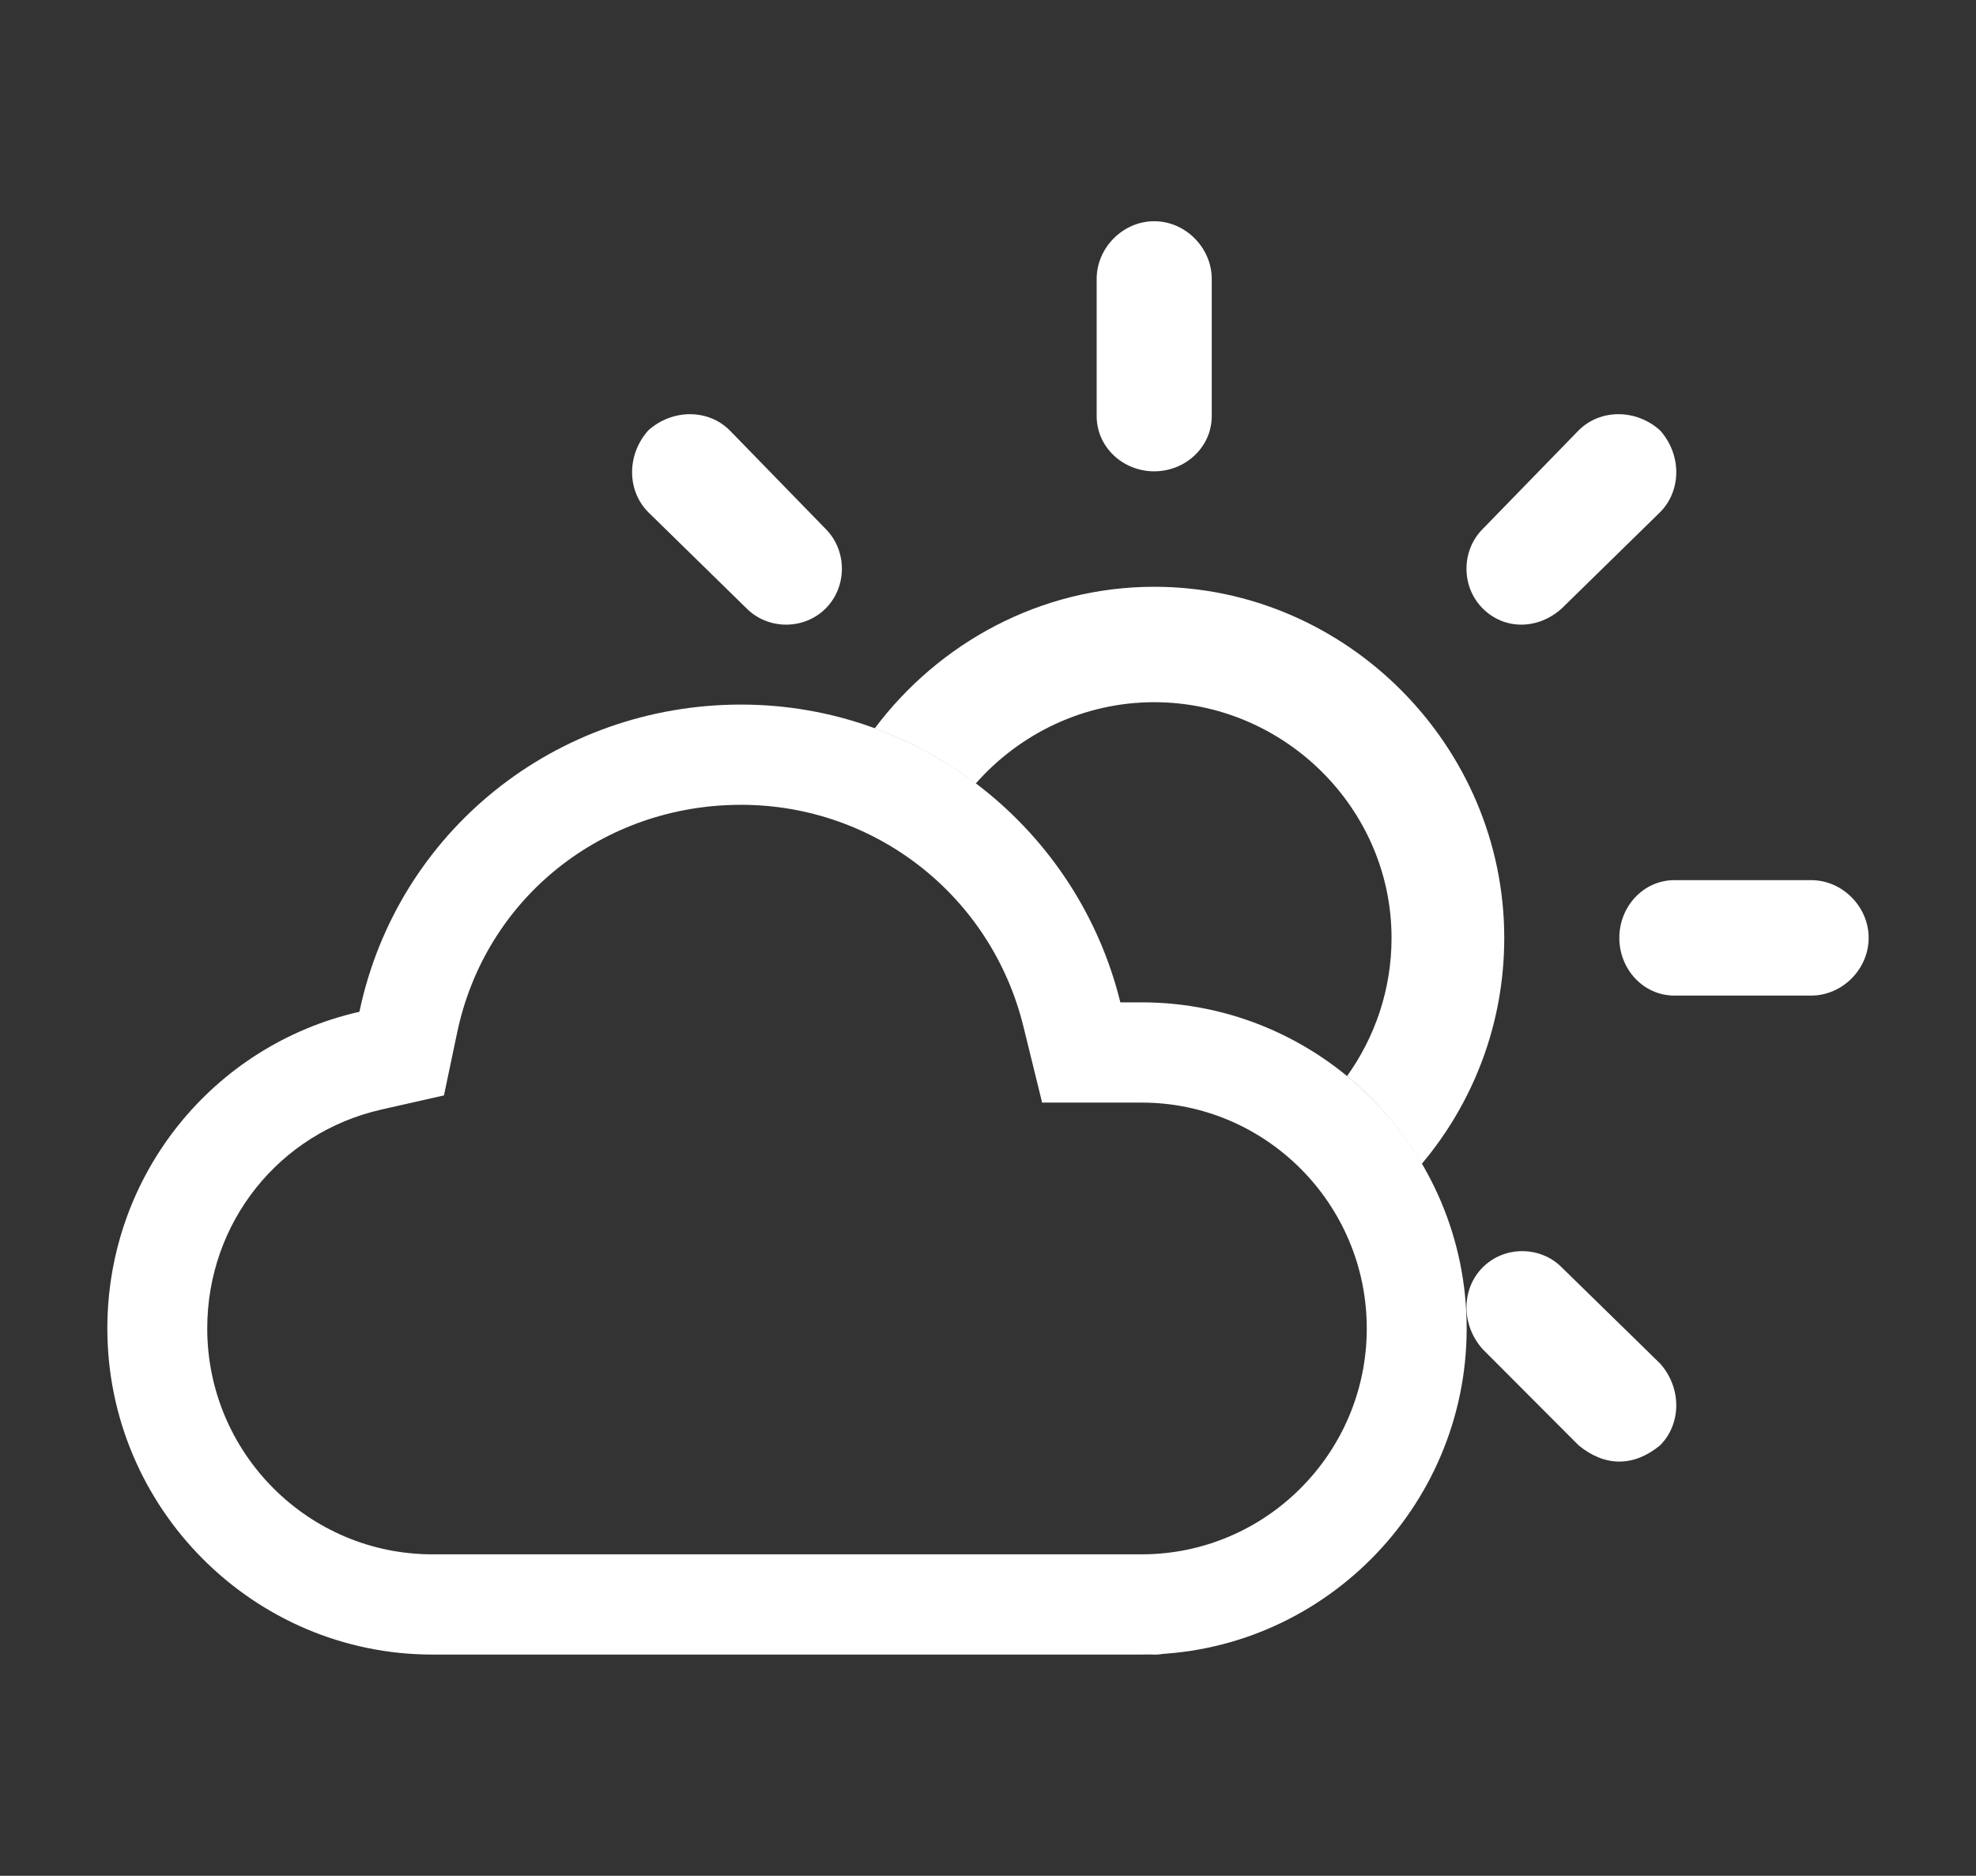 <?xml version="1.0" encoding="utf-8"?>
<!-- Generator: Adobe Illustrator 16.0.0, SVG Export Plug-In . SVG Version: 6.00 Build 0)  -->
<!DOCTYPE svg PUBLIC "-//W3C//DTD SVG 1.1//EN" "http://www.w3.org/Graphics/SVG/1.1/DTD/svg11.dtd">
<svg version="1.1" id="Layer_1" xmlns="http://www.w3.org/2000/svg" xmlns:xlink="http://www.w3.org/1999/xlink" x="0px" y="0px"
	 width="99px" height="94px" viewBox="0 0 99 94" enable-background="new 0 0 99 94" xml:space="preserve">
<rect x="0" y="0" width="99" height="94" fill="#333333" stroke="none"/>
<g>
	<path fill="#fff" d="M57.195,50.23h-1.064c-2.125-8.645-9.912-14.922-19.002-14.922c-9.324,0-17.233,6.395-19.122,15.395
		C10.69,52.36,5.378,58.874,5.378,66.57c0,9.002,7.318,16.344,16.289,16.344h35.528c8.969,0,16.287-7.342,16.287-16.344
		C73.482,57.572,66.164,50.23,57.195,50.23z M57.195,77.891H21.667c-6.223,0-11.284-5.076-11.284-11.32
		c0-5.294,3.59-9.804,8.727-10.969l3.133-0.709l0.662-3.153c1.41-6.717,7.259-11.409,14.225-11.409
		c6.72,0,12.535,4.566,14.143,11.103l0.939,3.819h3.92h1.064c6.221,0,11.281,5.078,11.281,11.318
		C68.477,72.814,63.416,77.891,57.195,77.891z"/>
	<g>
		<path fill="#fff" d="M37.405,30.489c1.082,1.084,2.883,1.084,3.965,0c1.08-1.085,1.08-2.894,0-3.979l-4.806-4.94
			c-1.081-1.085-2.883-1.085-4.085,0c-1.08,1.205-1.08,3.012,0,4.097L37.405,30.489z"/>
		<path fill="#fff" d="M48.884,39.267c2.193-2.492,5.402-4.078,8.943-4.078c6.486,0,11.891,5.303,11.891,11.812
			c0,2.594-0.836,4.978-2.231,6.927c1.495,1.228,2.757,2.723,3.742,4.4c2.573-3.056,4.136-7,4.136-11.327
			c0-9.642-7.928-17.596-17.537-17.596c-5.699,0-10.791,2.81-14.004,7.097C45.651,37.17,47.351,38.109,48.884,39.267z"/>
		<path fill="#fff" d="M57.827,23.619c1.561,0,2.883-1.206,2.883-2.772v-6.869c0-1.565-1.322-2.892-2.883-2.892
			c-1.562,0-2.883,1.326-2.883,2.892v6.869C54.944,22.413,56.265,23.619,57.827,23.619z"/>
		<path fill="#fff" d="M78.247,30.489l4.926-4.822c1.08-1.085,1.08-2.892,0-4.097c-1.201-1.085-3.004-1.085-4.084,0l-4.805,4.94
			c-1.082,1.085-1.082,2.894,0,3.979C75.364,31.573,77.046,31.573,78.247,30.489z"/>
		<path fill="#fff" d="M57.608,82.893c0.072,0.006,0.144,0.021,0.219,0.021c0.203,0,0.403-0.023,0.598-0.062
			C58.153,82.871,57.882,82.885,57.608,82.893z"/>
		<path fill="#fff" d="M90.741,44.106h-6.848c-1.562,0-2.763,1.326-2.763,2.894c0,1.565,1.2,2.891,2.763,2.891h6.848
			c1.562,0,2.881-1.325,2.881-2.891C93.622,45.433,92.304,44.106,90.741,44.106z"/>
		<path fill="#fff" d="M78.247,63.512c-1.08-1.086-2.883-1.086-3.963,0c-1.082,1.084-1.082,2.891,0,4.098l4.805,4.818
			c1.32,1.086,2.763,1.086,4.084,0c1.08-1.084,1.08-2.891,0-4.098L78.247,63.512z"/>
	</g>
</g>
</svg>
